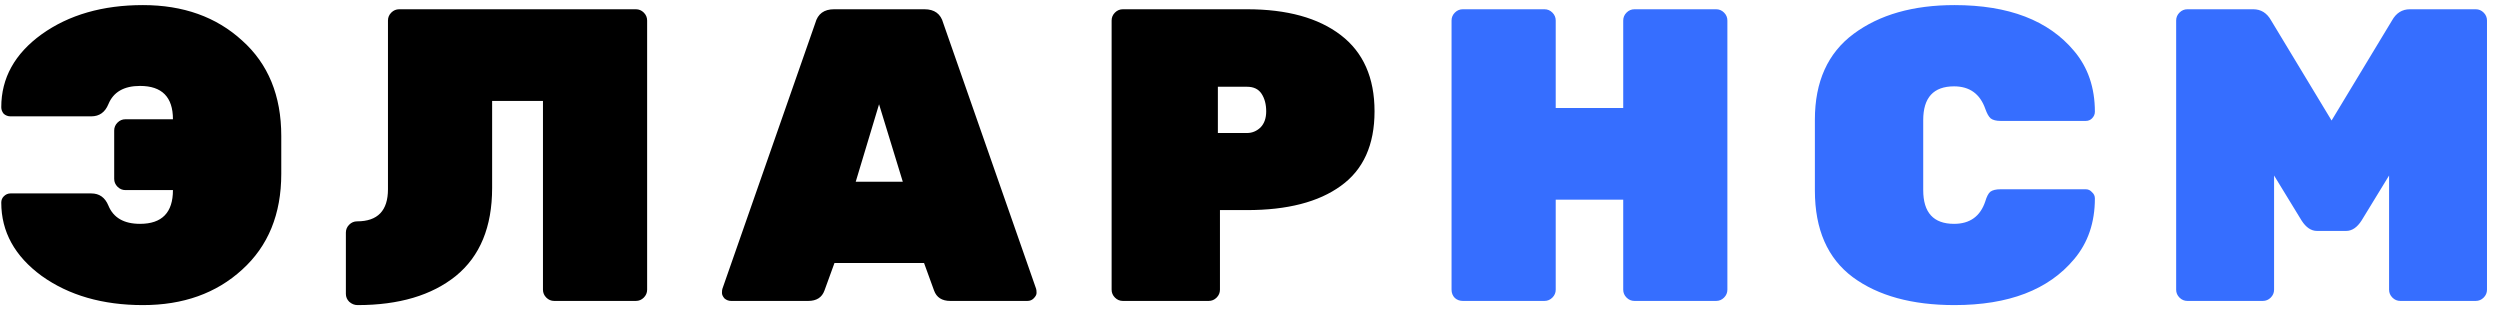<svg width="108" height="14" viewBox="0 0 108 14" fill="none" xmlns="http://www.w3.org/2000/svg">
<path d="M12.151 5.872V7.51C12.151 9.25 11.587 10.63 10.459 11.65C9.343 12.67 7.915 13.18 6.175 13.18C4.435 13.18 2.977 12.76 1.801 11.92C0.637 11.068 0.055 10.012 0.055 8.752C0.055 8.644 0.091 8.554 0.163 8.482C0.247 8.398 0.343 8.356 0.451 8.356H3.943C4.291 8.356 4.537 8.53 4.681 8.878C4.897 9.406 5.353 9.67 6.049 9.67C6.997 9.67 7.471 9.184 7.471 8.212H5.419C5.287 8.212 5.173 8.164 5.077 8.068C4.981 7.972 4.933 7.858 4.933 7.726V5.638C4.933 5.506 4.981 5.392 5.077 5.296C5.173 5.2 5.287 5.152 5.419 5.152H7.471C7.471 4.192 6.997 3.712 6.049 3.712C5.353 3.712 4.897 3.976 4.681 4.504C4.537 4.852 4.291 5.026 3.943 5.026H0.451C0.343 5.026 0.247 4.99 0.163 4.918C0.091 4.834 0.055 4.738 0.055 4.63C0.055 3.37 0.637 2.32 1.801 1.48C2.977 0.64 4.435 0.22 6.175 0.22C7.915 0.22 9.343 0.73 10.459 1.75C11.587 2.758 12.151 4.132 12.151 5.872ZM15.446 13.18C15.314 13.18 15.194 13.132 15.086 13.036C14.99 12.94 14.942 12.826 14.942 12.694V10.048C14.942 9.916 14.99 9.802 15.086 9.706C15.182 9.61 15.296 9.562 15.428 9.562C16.316 9.562 16.76 9.1 16.76 8.176V0.886C16.76 0.754 16.808 0.64 16.904 0.544C17 0.448 17.114 0.4 17.246 0.4H27.47C27.602 0.4 27.716 0.448 27.812 0.544C27.908 0.64 27.956 0.754 27.956 0.886V12.514C27.956 12.646 27.908 12.76 27.812 12.856C27.716 12.952 27.602 13 27.47 13H23.942C23.81 13 23.696 12.952 23.6 12.856C23.504 12.76 23.456 12.646 23.456 12.514V4.36H21.26V8.122C21.26 9.802 20.738 11.068 19.694 11.92C18.65 12.76 17.234 13.18 15.446 13.18ZM36.031 0.4H39.937C40.369 0.4 40.639 0.598 40.747 0.994L44.761 12.478C44.773 12.514 44.779 12.574 44.779 12.658C44.779 12.73 44.737 12.808 44.653 12.892C44.581 12.964 44.491 13 44.383 13H41.053C40.693 13 40.459 12.85 40.351 12.55L39.919 11.362H36.049L35.617 12.55C35.509 12.85 35.275 13 34.915 13H31.585C31.477 13 31.381 12.964 31.297 12.892C31.225 12.808 31.189 12.73 31.189 12.658C31.189 12.574 31.195 12.514 31.207 12.478L35.221 0.994C35.329 0.598 35.599 0.4 36.031 0.4ZM36.967 7.852H39.001L37.975 4.504L36.967 7.852ZM48.508 0.4H53.872C55.6 0.4 56.95 0.772 57.922 1.516C58.894 2.26 59.38 3.358 59.38 4.81C59.38 6.262 58.894 7.336 57.922 8.032C56.962 8.728 55.612 9.076 53.872 9.076H52.702V12.514C52.702 12.646 52.654 12.76 52.558 12.856C52.462 12.952 52.348 13 52.216 13H48.508C48.376 13 48.262 12.952 48.166 12.856C48.07 12.76 48.022 12.646 48.022 12.514V0.886C48.022 0.754 48.07 0.64 48.166 0.544C48.262 0.448 48.376 0.4 48.508 0.4ZM52.612 3.748V5.746H53.872C54.088 5.746 54.28 5.668 54.448 5.512C54.616 5.344 54.7 5.11 54.7 4.81C54.7 4.51 54.634 4.258 54.502 4.054C54.37 3.85 54.16 3.748 53.872 3.748H52.612Z" fill="black"/>
<path d="M70.609 0.4H74.137C74.269 0.4 74.383 0.448 74.479 0.544C74.575 0.64 74.623 0.754 74.623 0.886V12.514C74.623 12.646 74.575 12.76 74.479 12.856C74.383 12.952 74.269 13 74.137 13H70.609C70.477 13 70.363 12.952 70.267 12.856C70.171 12.76 70.123 12.646 70.123 12.514V8.626H67.207V12.514C67.207 12.646 67.159 12.76 67.063 12.856C66.967 12.952 66.853 13 66.721 13H63.193C63.061 13 62.947 12.958 62.851 12.874C62.755 12.778 62.707 12.658 62.707 12.514V0.886C62.707 0.754 62.755 0.64 62.851 0.544C62.947 0.448 63.061 0.4 63.193 0.4H66.721C66.853 0.4 66.967 0.448 67.063 0.544C67.159 0.64 67.207 0.754 67.207 0.886V4.666H70.123V0.886C70.123 0.754 70.171 0.64 70.267 0.544C70.363 0.448 70.477 0.4 70.609 0.4ZM83.083 5.188V8.212C83.083 9.184 83.527 9.67 84.415 9.67C85.099 9.67 85.549 9.346 85.765 8.698C85.825 8.494 85.897 8.356 85.981 8.284C86.077 8.212 86.227 8.176 86.431 8.176H90.103C90.211 8.176 90.301 8.218 90.373 8.302C90.457 8.374 90.499 8.464 90.499 8.572C90.499 9.616 90.199 10.492 89.599 11.2C88.495 12.52 86.773 13.18 84.433 13.18C82.597 13.18 81.133 12.778 80.041 11.974C78.949 11.158 78.403 9.91 78.403 8.23V5.17C78.403 3.526 78.961 2.29 80.077 1.462C81.193 0.634 82.645 0.22 84.433 0.22C86.773 0.22 88.495 0.88 89.599 2.2C90.199 2.908 90.499 3.784 90.499 4.828C90.499 4.936 90.457 5.032 90.373 5.116C90.301 5.188 90.211 5.224 90.103 5.224H86.431C86.239 5.224 86.095 5.188 85.999 5.116C85.915 5.044 85.837 4.906 85.765 4.702C85.537 4.054 85.087 3.73 84.415 3.73C83.527 3.73 83.083 4.216 83.083 5.188ZM104.108 0.4H106.952C107.084 0.4 107.198 0.448 107.294 0.544C107.39 0.64 107.438 0.754 107.438 0.886V12.514C107.438 12.646 107.39 12.76 107.294 12.856C107.198 12.952 107.084 13 106.952 13H103.694C103.562 13 103.448 12.952 103.352 12.856C103.256 12.76 103.208 12.646 103.208 12.514V7.582L102.02 9.526C101.828 9.826 101.606 9.976 101.354 9.976H100.094C99.842 9.976 99.62 9.826 99.428 9.526L98.24 7.582V12.514C98.24 12.646 98.192 12.76 98.096 12.856C98 12.952 97.886 13 97.754 13H94.496C94.364 13 94.25 12.952 94.154 12.856C94.058 12.76 94.01 12.646 94.01 12.514V0.886C94.01 0.754 94.058 0.64 94.154 0.544C94.25 0.448 94.364 0.4 94.496 0.4H97.34C97.676 0.4 97.934 0.562 98.114 0.886L100.724 5.206L103.334 0.886C103.514 0.562 103.772 0.4 104.108 0.4Z" fill="#366EFF"/>
</svg>
